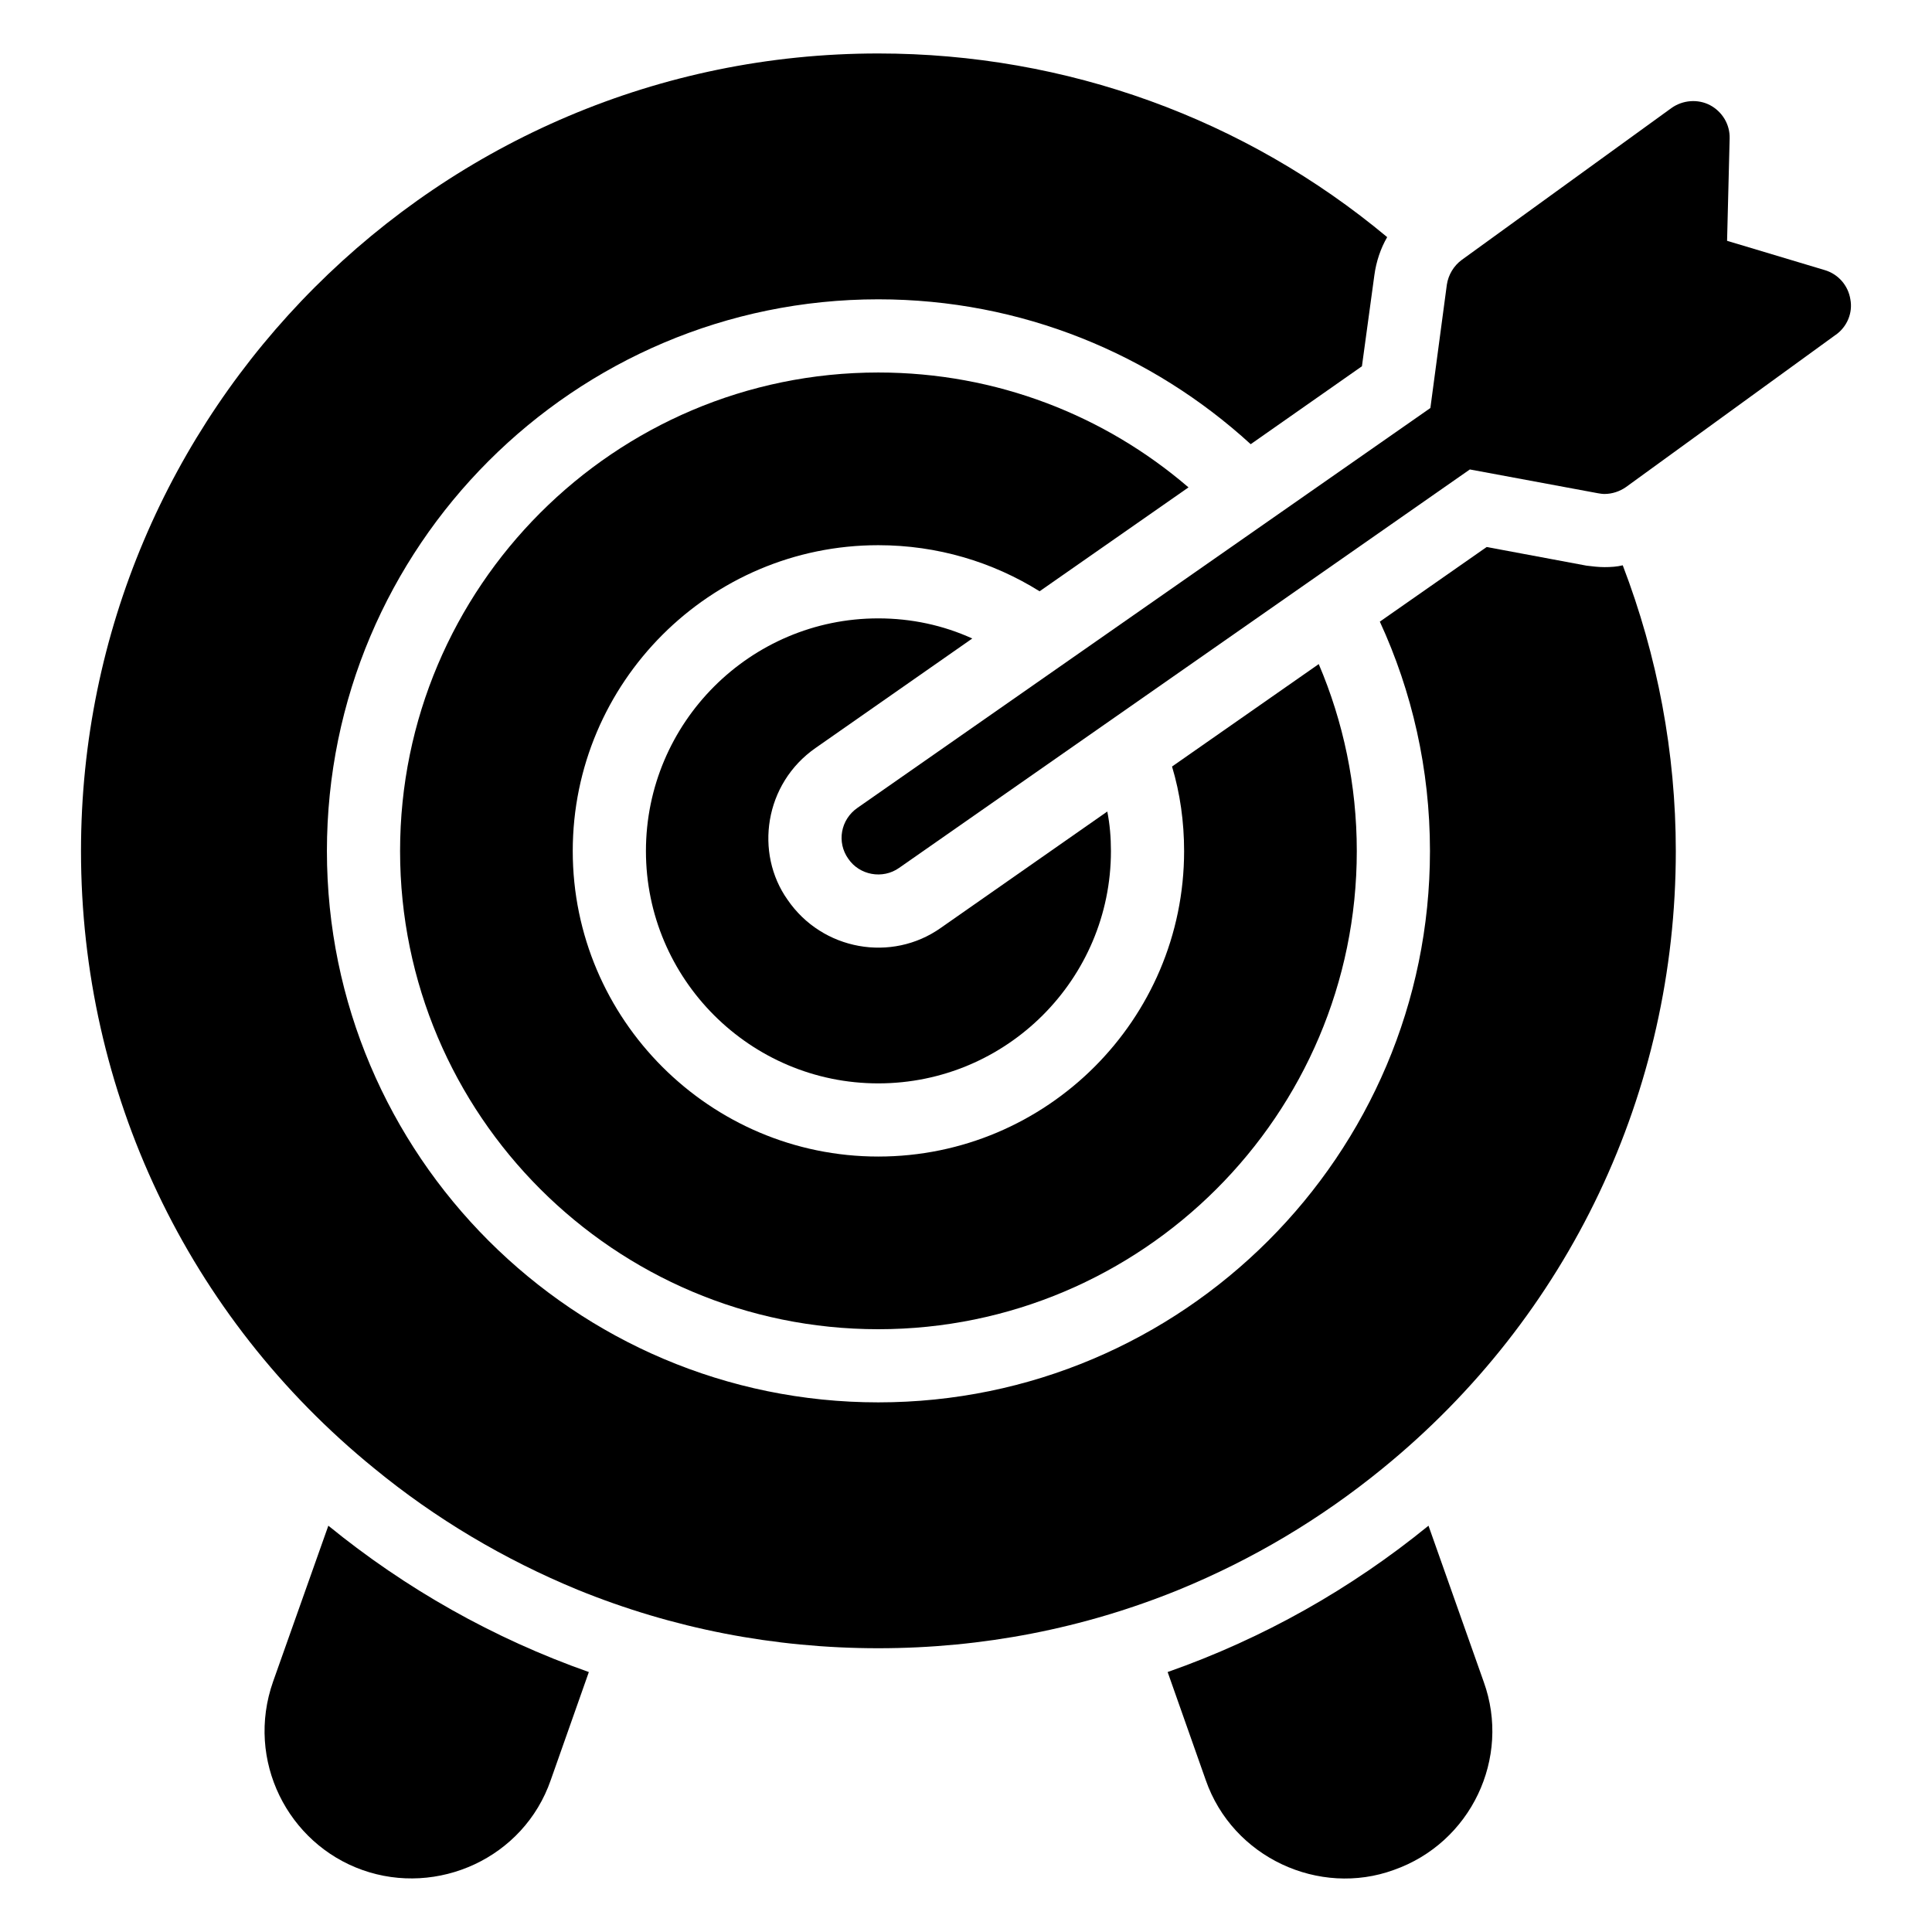 <?xml version="1.0" encoding="UTF-8"?>
<!-- Uploaded to: ICON Repo, www.iconrepo.com, Generator: ICON Repo Mixer Tools -->
<svg fill="#000000" width="800px" height="800px" version="1.1" viewBox="144 144 512 512" xmlns="http://www.w3.org/2000/svg">
 <g>
  <path d="m513.36 639.56c-19.684 7.176-42.66-3.199-49.836-23.852l-10.086-28.602c25.402-8.922 48.672-22.105 69.129-38.781l14.641 41.398c7.273 20.164-3.391 42.66-23.848 49.836z"/>
  <path d="m300.05 587.11-10.086 28.602c-7.176 20.75-30.055 30.93-49.934 23.852-19.684-6.981-31.027-28.988-23.656-49.934l14.641-41.305c20.457 16.68 43.727 29.867 69.035 38.785z"/>
  <path d="m493.48 319.99-38.879 27.148c2.133 7.078 3.199 14.641 3.199 22.398 0 44.602-36.359 80.961-81.055 80.961-44.602 0-80.961-36.359-80.961-80.961 0-44.699 36.359-81.055 80.961-81.055 15.707 0 30.348 4.461 42.758 12.215l39.461-27.535c-22.105-19.004-50.805-30.445-82.219-30.445-69.906 0-126.72 56.914-126.72 126.82s56.816 126.72 126.72 126.72 126.82-56.816 126.82-126.72c0-17.551-3.59-34.324-10.086-49.547z"/>
  <path d="m574.05 293.81c-1.551 0.387-3.199 0.484-4.848 0.484-1.551 0-3.199-0.195-4.75-0.387l-26.469-4.945-28.312 19.777c8.531 18.52 13.285 39.074 13.285 60.793 0 80.57-65.543 146.11-146.21 146.11-80.57 0-146.11-65.543-146.11-146.11 0-80.668 65.543-146.21 146.11-146.21 38.008 0 72.621 14.543 98.703 38.395l29.477-20.652 3.297-24.141c0.484-3.586 1.648-7.078 3.394-10.082-37.531-31.32-84.941-48.672-134.88-48.672-116.54 0-211.27 94.82-211.27 211.36 0 63.797 28.312 123.43 77.664 163.57 16.289 13.379 34.422 24.141 53.91 32.188 25.207 10.277 52.066 15.512 79.699 15.512s54.488-5.234 79.699-15.512c19.391-7.949 37.523-18.715 53.91-32.094 49.449-40.234 77.758-99.863 77.758-163.66-0.004-26.078-4.852-51.672-14.062-75.719z"/>
  <path d="m438.41 369.54c0 33.934-27.633 61.566-61.664 61.566-33.934 0-61.566-27.633-61.566-61.566 0-34.031 27.633-61.664 61.566-61.664 8.824 0 17.258 1.844 24.918 5.332l-41.496 28.988c-13.672 9.5-16.191 27.922-7.465 40.234 9.211 13.477 27.633 16.676 40.625 7.465l44.117-30.832c0.676 3.398 0.965 6.891 0.965 10.477z"/>
  <path d="m630.48 232.73-55.555 40.332c-1.648 1.164-3.684 1.844-5.719 1.844-0.582 0-1.164-0.098-1.746-0.195l-33.934-6.301-151.25 105.59c-4.375 3.09-10.516 1.941-13.477-2.426-3.102-4.363-2.035-10.375 2.426-13.477l151.84-105.97 4.363-32.676c0.387-2.617 1.844-5.043 3.977-6.594l55.555-40.234c3.004-2.133 6.981-2.426 10.18-0.777 3.297 1.746 5.332 5.141 5.234 8.824l-0.68 27.148 25.887 7.758c3.586 1.066 6.203 4.07 6.789 7.758 0.676 3.586-0.875 7.269-3.883 9.402z"/>
 </g>
</svg>